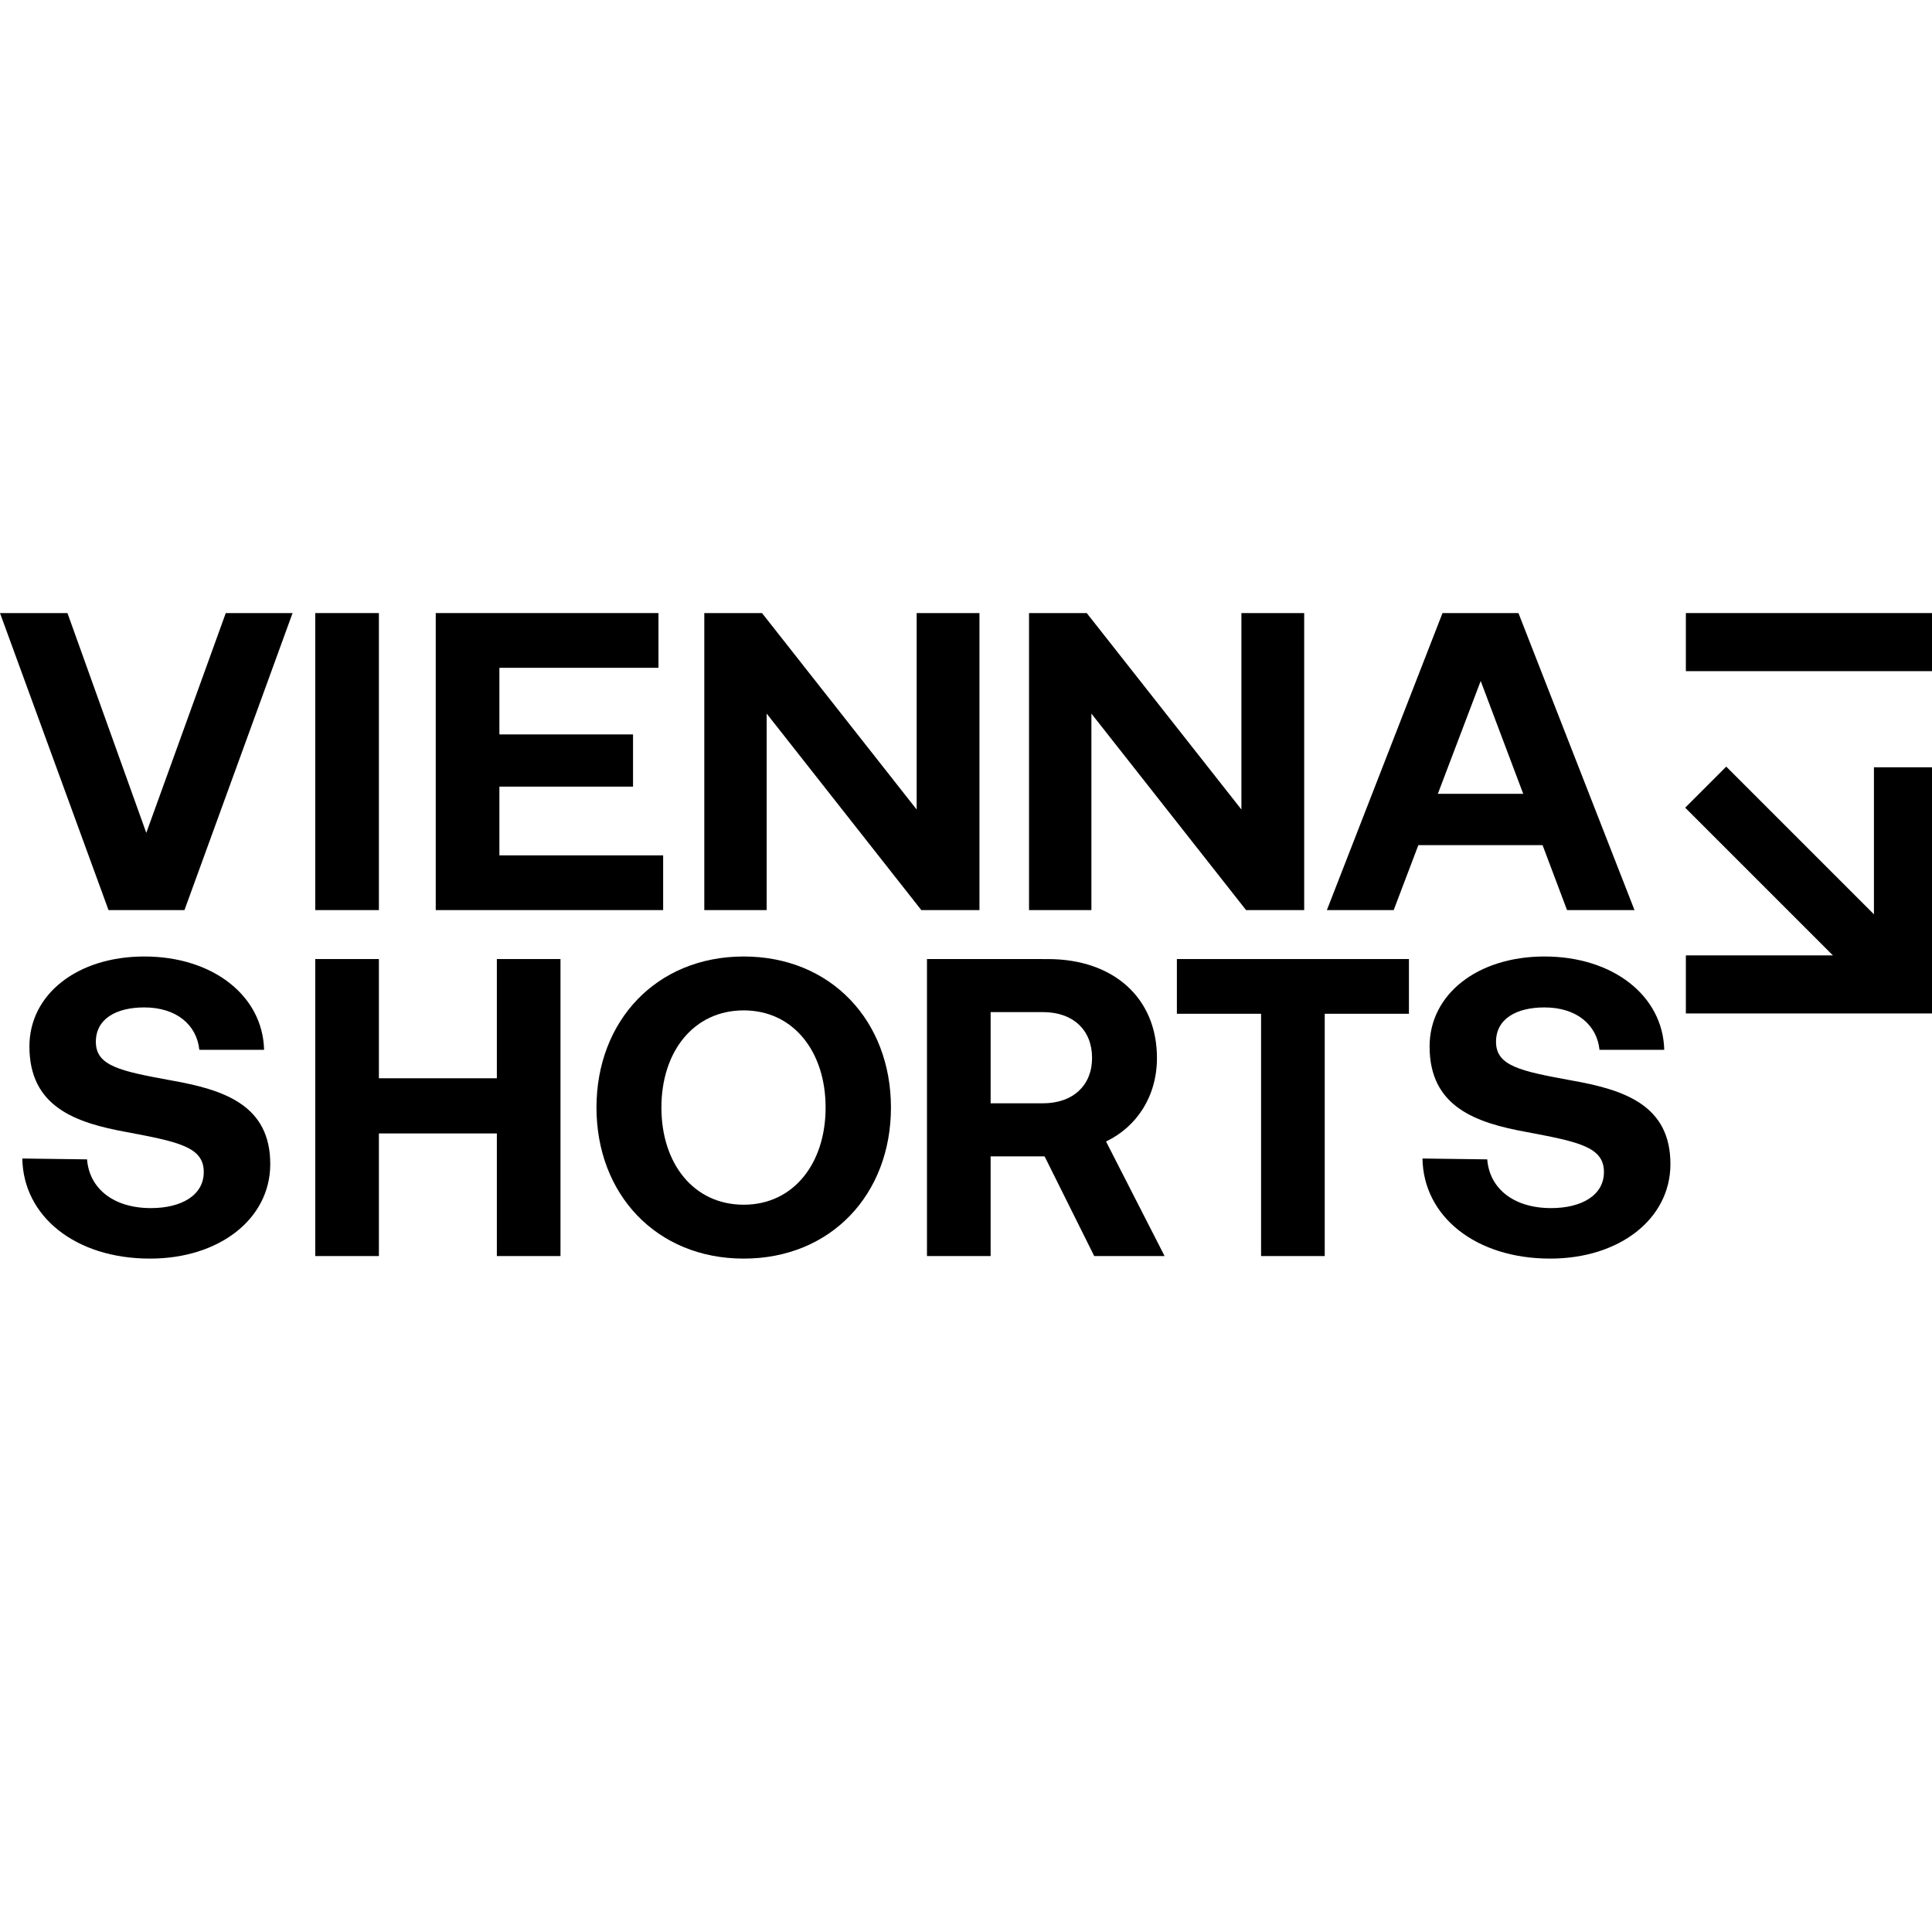<svg xmlns="http://www.w3.org/2000/svg" width="1110" height="1110" viewBox="0 0 1110 1110"><polygon points="968.59 352.23 968.59 385.6 1110 385.6 1110 352.23 968.59 352.23 968.59 352.23"/><polygon points="1076.64 525.29 991.79 440.45 968.2 464.04 1053.05 548.89 968.59 548.89 968.59 582.25 1110 582.25 1110 440.84 1076.64 440.84 1076.64 525.29 1076.64 525.29"/><path d="M817.26,665.58c.51,33.16,30.36,57.53,73.38,57.53,39.72,0,68.82-22.67,69.07-53.87.25-34.37-26.57-43.15-56.93-48.51-29.35-5.37-43.26-8.29-43.26-22.19,0-13.16,11.63-19.74,27.83-19.74,18.47,0,30.11,10,31.63,24.37h37.19c-.76-31-29.35-53.63-68.82-53.63-38.46,0-66,21.7-66,51.68,0,34.62,26.31,43.88,56.17,49.25,29.6,5.6,44,8.53,44,22.91,0,13.41-12.9,20.72-30.36,20.72-21.76,0-35.42-11.45-36.68-28l-37.2-.49Z"/><polygon points="181.12 522.88 217.69 522.88 217.69 352.23 181.12 352.23 181.12 522.88 181.12 522.88"/><polygon points="129.71 352.23 84.05 478.51 38.76 352.23 0 352.23 62.35 522.88 105.98 522.88 168.09 352.23 129.71 352.23 129.71 352.23"/><polygon points="526.65 352.23 526.65 465.09 437.8 352.23 404.64 352.23 404.64 522.88 440.48 522.88 440.48 409.99 529.33 522.88 562.73 522.88 562.73 352.23 526.65 352.23 526.65 352.23"/><polygon points="713.23 352.23 713.23 465.09 624.37 352.23 591.21 352.23 591.21 522.88 627.05 522.88 627.05 409.99 715.91 522.88 749.3 522.88 749.3 352.23 713.23 352.23 713.23 352.23"/><polygon points="250.35 352.23 250.35 522.88 381 522.88 381 491.43 286.92 491.43 286.92 451.94 363.7 451.94 363.7 421.95 286.92 421.95 286.92 383.68 378.32 383.68 378.32 352.23 250.35 352.23 250.35 352.23"/><path d="M12.82,665.58c.51,33.16,30.36,57.53,73.37,57.53,39.73,0,68.82-22.67,69.08-53.87.25-34.37-26.57-43.15-56.93-48.51-29.35-5.37-43.27-8.29-43.27-22.19,0-13.16,11.64-19.74,27.83-19.74,18.47,0,30.11,10,31.63,24.37h37.2c-.76-31-29.36-53.63-68.83-53.63-38.45,0-66,21.7-66,51.68,0,34.62,26.31,43.88,56.17,49.25,29.6,5.6,44,8.53,44,22.91,0,13.41-12.9,20.72-30.36,20.72-21.76,0-35.42-11.45-36.69-28l-37.19-.49Z"/><polygon points="181.12 551 181.12 721.65 217.69 721.65 217.69 651.2 285.46 651.2 285.46 721.65 322.02 721.65 322.02 551 285.46 551 285.46 619.51 217.69 619.51 217.69 551 181.12 551 181.12 551"/><path d="M380,636.33c0-32.18,18.52-55.83,47.29-55.83,28.52,0,47.05,23.65,47.05,55.83s-18.53,55.82-47.05,55.82c-28.77,0-47.29-23.64-47.29-55.82m131.88,0c0-49.73-34.37-86.79-84.59-86.79s-84.59,37.06-84.59,86.79,34.37,86.78,84.59,86.78,84.59-37.05,84.59-86.78"/><path d="M569.15,581.48h30c17.31,0,28.28,10.24,28.28,26.33,0,15.84-11,26.08-28.28,26.08h-30V581.48ZM532.58,551V721.65h36.57V664.36h31l28.52,57.29H669.1l-33.64-65.82c17.79-8.53,29.25-26.08,29.25-48,0-34.62-25.11-56.81-62.65-56.81Z"/><polygon points="676.16 551 676.16 582.45 724.53 582.45 724.53 721.65 761.1 721.65 761.1 582.45 809.48 582.45 809.48 551 676.16 551 676.16 551"/><path d="M900.32,522.88h38.76L872.4,352.23H828.77L762.34,522.88h38.38l14.17-37.31h71.37l14.06,37.31Zm-74.23-66.81,24.62-64.83,24.43,64.83Z"/></svg>